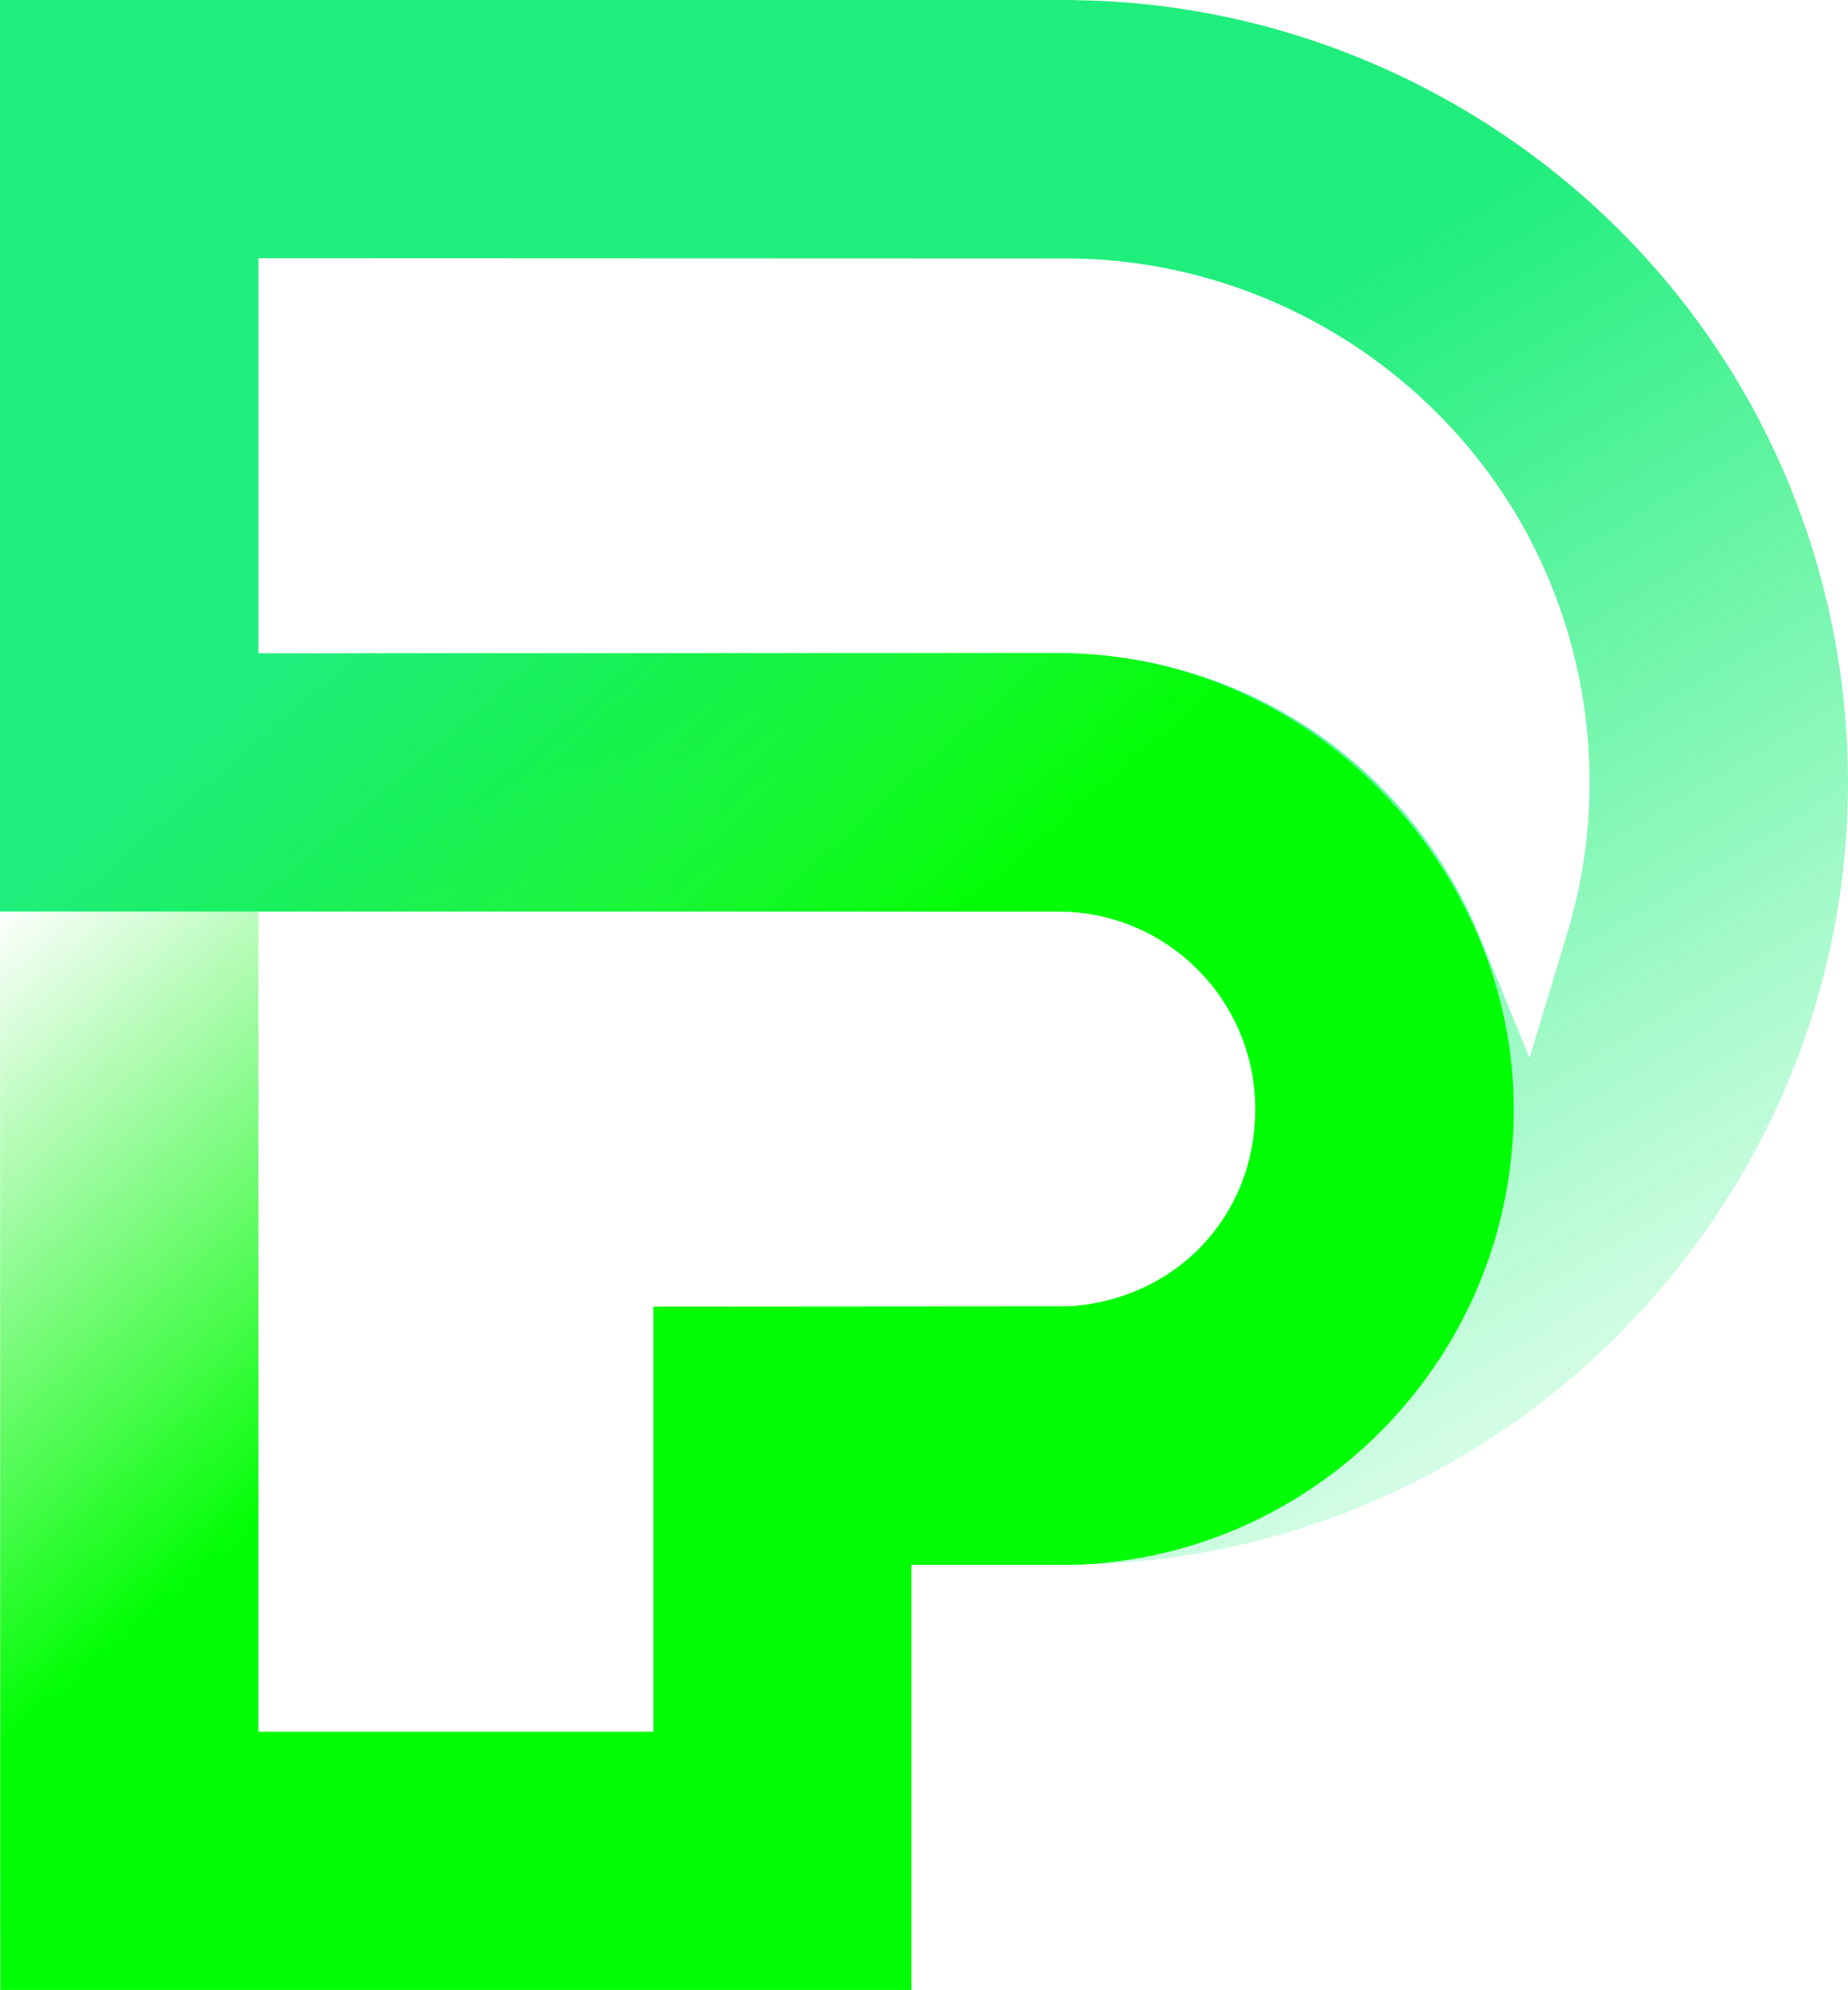 <?xml version="1.0" encoding="UTF-8"?>
<svg data-bbox="0 0 552.23 594.4" viewBox="0 0 552.23 594.4" xmlns="http://www.w3.org/2000/svg" data-type="ugc">
    <g>
        <defs>
            <linearGradient gradientUnits="userSpaceOnUse" y2="175.8" x2="249.23" y1="513.97" x1="452.13" id="94da7aa8-e809-4e48-9691-2f8645213321">
                <stop stop-opacity="0" stop-color="#20f47a" offset="0"/>
                <stop stop-color="#20ee7c" offset="1"/>
            </linearGradient>
            <linearGradient gradientUnits="userSpaceOnUse" y2="373.89" x2="171.42" y1="229.94" x1="47.66" id="9942823a-ed88-47c8-a74d-1eb3d02dea4b">
                <stop stop-opacity="0" stop-color="#0bf013" offset="0"/>
                <stop stop-color="#01fe04" offset="1"/>
            </linearGradient>
        </defs>
        <g>
            <path d="M520.97 116.9C480.18 46.33 404.35 1.66 323.05.09 321.2 0 319.81 0 318.52 0H0v272.28h316.21c32.46 0 58.91 26.45 58.91 59.01s-24.6 57.34-55.95 58.91l-7.77.46 2.41 76.85 7.86-.19c127.17-1.57 230.56-106.36 230.56-233.62 0-41.06-10.82-81.48-31.26-116.81Zm-52.62 161.76-11.29 37.36-14.79-36.16c-21.09-51.51-70.57-84.72-126.06-84.72H77.23V77.13l243.33.09c54.75.74 105.9 30.61 133.46 78.06 13.78 23.86 20.99 50.87 20.99 78.43 0 15.17-2.22 30.34-6.66 44.95" fill="url(#94da7aa8-e809-4e48-9691-2f8645213321)"/>
            <path d="M316.21 195.05H0L.09 594.4h272.28V467.42h46.15c1.85 0 3.7 0 5.09-.09 72.14-3.79 128.74-63.54 128.74-136.05s-61.04-136.23-136.14-136.23m3.42 195.14-124.39.09v126.98H77.23V272.27h238.98c32.55 0 58.91 26.45 58.91 59.01s-24.32 56.97-55.49 58.91" fill="url(#9942823a-ed88-47c8-a74d-1eb3d02dea4b)"/>
        </g>
    </g>
</svg>
